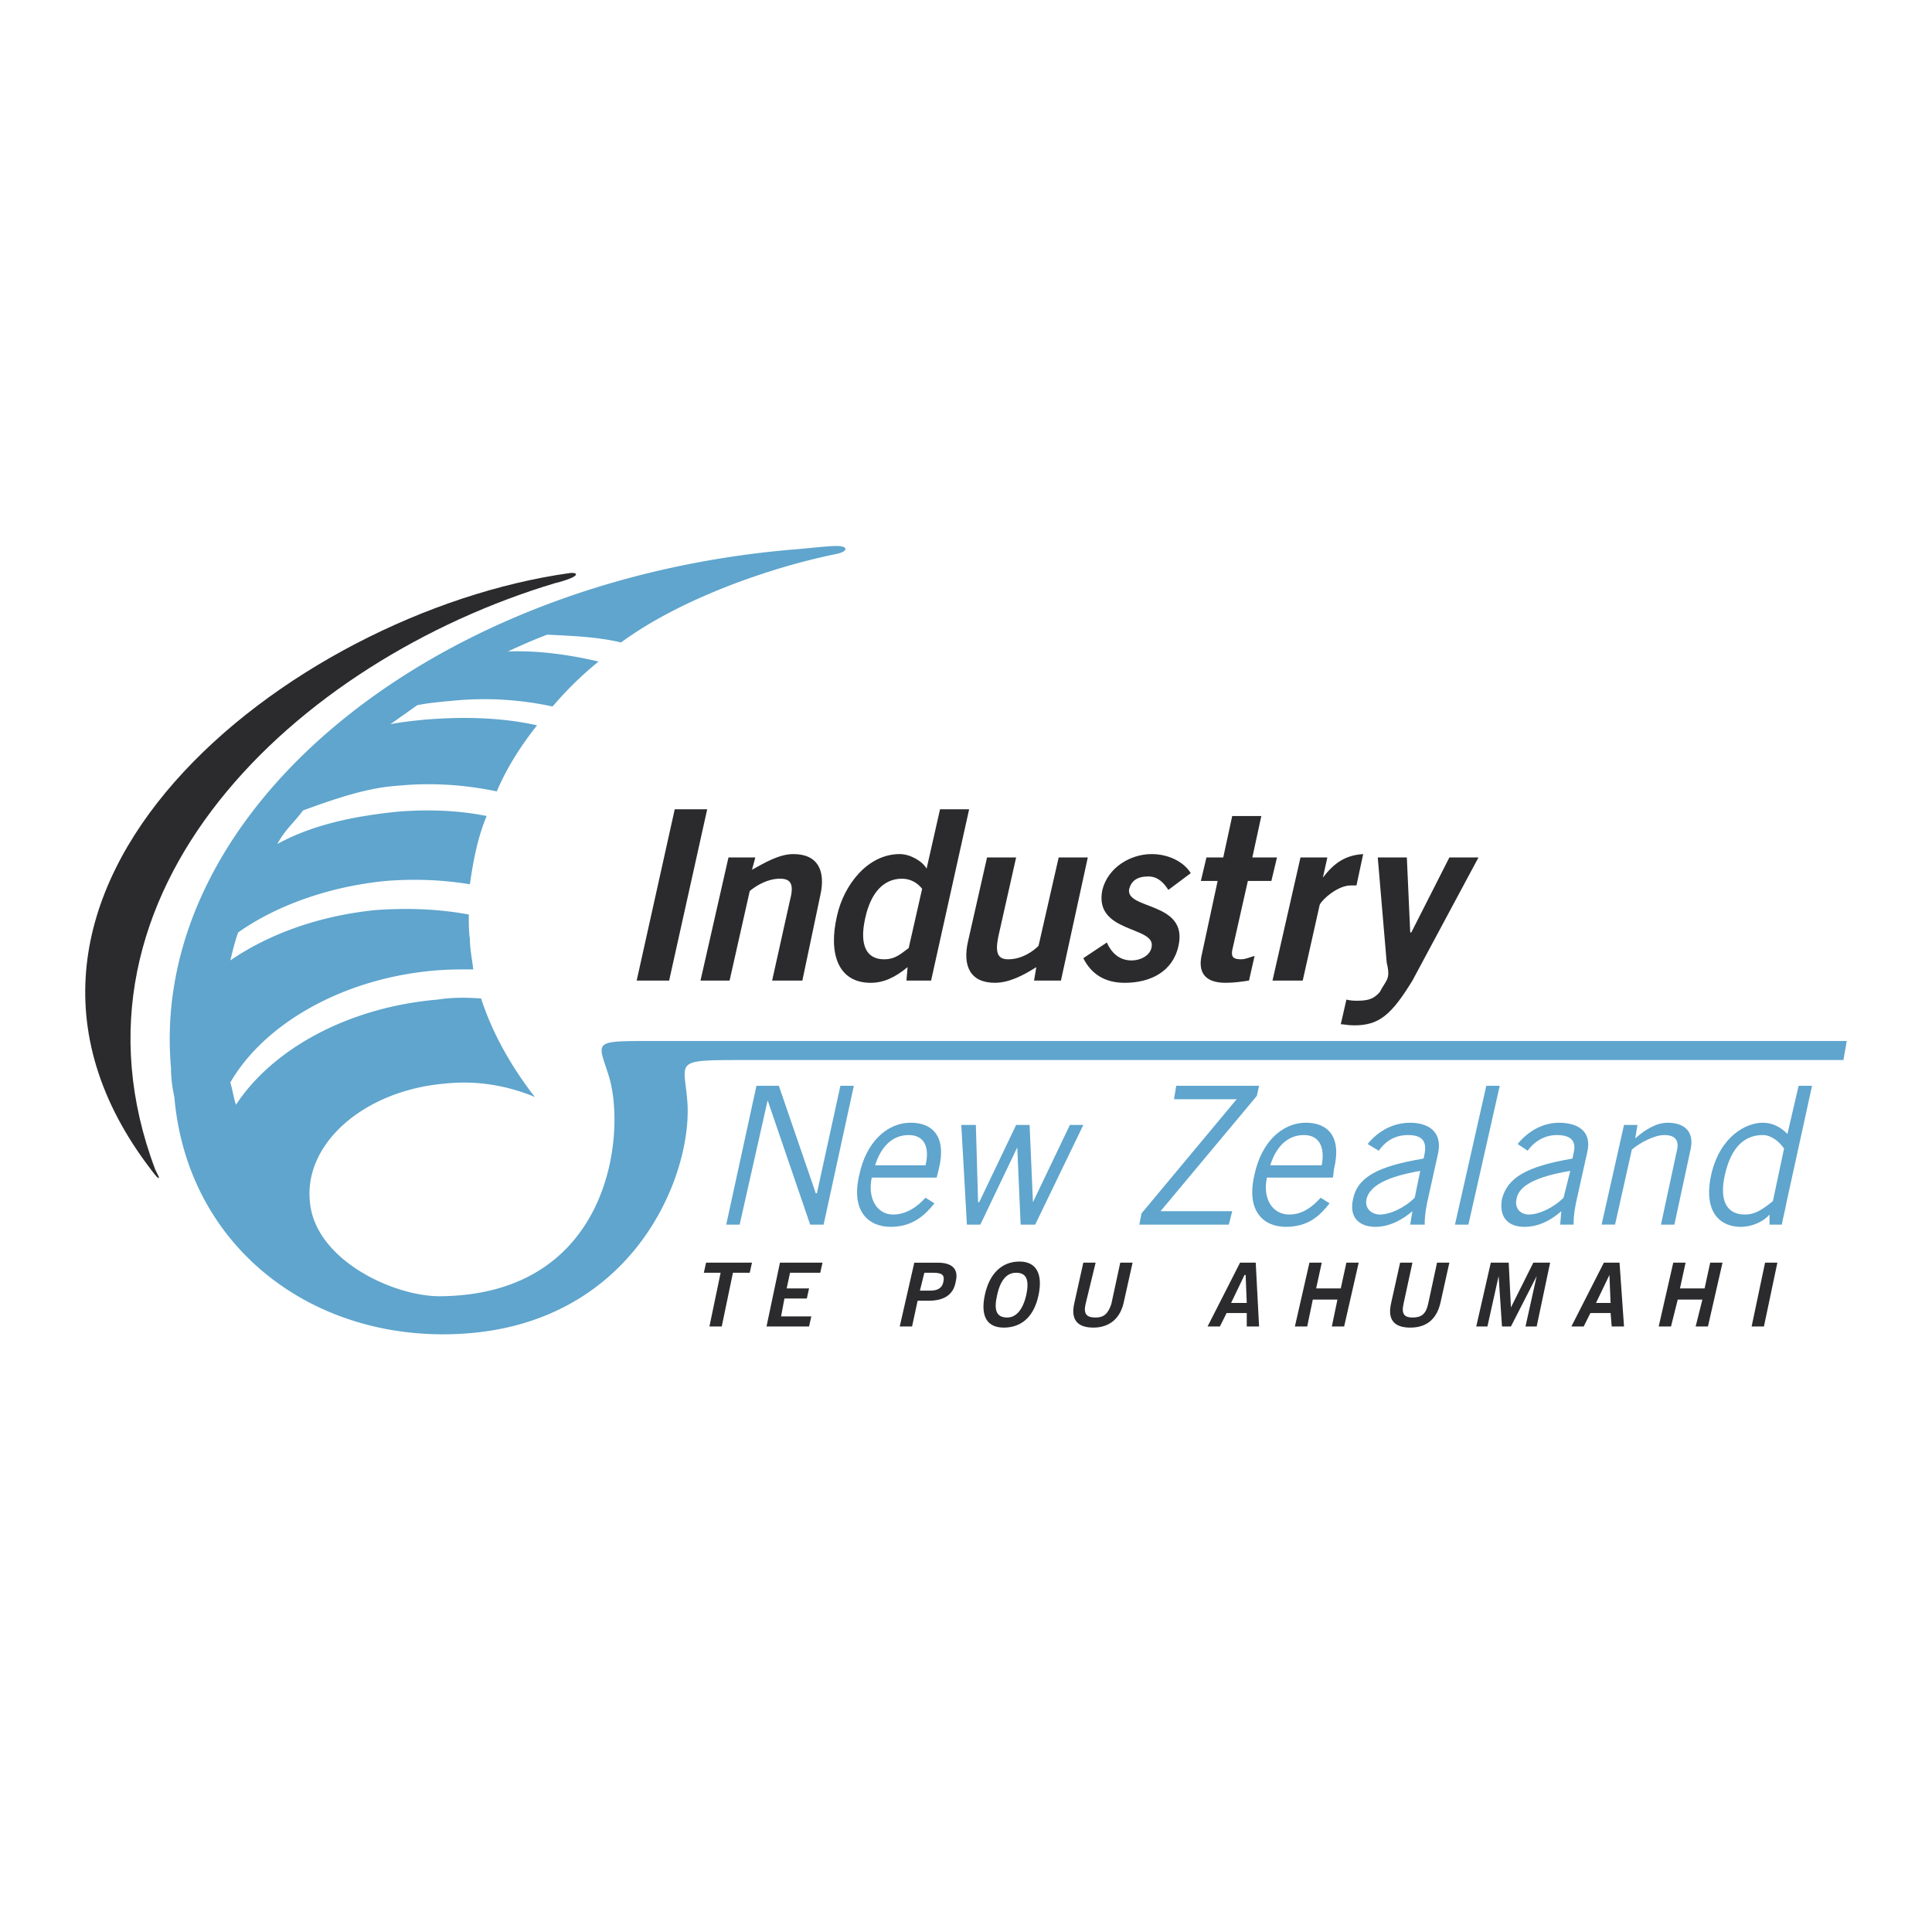 <svg xmlns="http://www.w3.org/2000/svg" width="2500" height="2500" viewBox="0 0 192.756 192.756"><g fill-rule="evenodd" clip-rule="evenodd"><path fill="#fff" d="M0 0h192.756v192.756H0V0z"/><path fill="#2b2b2d" d="M66.76 97.832l3.797-17.088h-3.239l-3.797 17.088h3.239zM72.791 97.832l2.011-8.935c.67-.559 1.787-1.229 3.015-1.229 1.005 0 1.452.447 1.005 2.122l-1.787 8.042h3.016l1.787-8.488c.558-2.457-.224-4.132-2.681-4.132-1.452 0-2.904.894-4.132 1.563l.335-1.229h-2.68l-2.792 12.286h2.903zM96.691 80.744h-2.904l-1.34 5.919c-.446-.782-1.675-1.452-2.68-1.452-3.239 0-5.584 3.127-6.254 6.143-.894 3.797.112 6.701 3.351 6.701 1.34 0 2.457-.559 3.686-1.562l-.112 1.34h2.457l3.796-17.089zM90.66 94.593c-.67.447-1.229 1.117-2.457 1.117-1.787 0-2.457-1.452-1.898-4.021.559-2.681 1.898-4.021 3.686-4.021.894 0 1.563.447 2.011 1.005l-1.342 5.92zM105.625 85.546l-2.01 8.823c-.559.558-1.676 1.34-3.016 1.34-1.004 0-1.34-.558-1.004-2.233l1.785-7.93h-2.902l-1.899 8.376c-.558 2.457.224 4.132 2.681 4.132 1.451 0 2.904-.781 4.133-1.562l-.225 1.34h2.682l2.68-12.286h-2.905zM118.805 87.11c-.781-1.229-2.346-1.898-3.908-1.898-2.123 0-4.357 1.34-4.914 3.574-.895 4.356 5.359 3.574 4.914 5.696-.113.782-1.006 1.34-2.012 1.34-1.229 0-2.01-.782-2.457-1.787l-2.346 1.563c.783 1.564 2.123 2.457 4.133 2.457 2.568 0 4.803-1.117 5.361-3.685 1.006-4.468-5.361-3.574-4.914-5.696.223-.782.781-1.229 1.898-1.229 1.006 0 1.564.67 2.01 1.34l2.235-1.675zM120.369 85.546l-.559 2.345h1.674l-1.562 7.26c-.447 1.786.223 2.903 2.346 2.903.893 0 1.562-.111 2.344-.223l.559-2.458c-.445.112-.893.335-1.34.335-.781 0-1.004-.223-.893-.894l1.562-6.924h2.346l.559-2.345h-2.457l.895-4.132h-2.904l-.895 4.132h-1.675v.001zM129.973 97.832l1.676-7.483c0-.335 1.676-2.01 3.127-2.01h.559l.67-3.127c-1.787.111-2.904.894-4.02 2.345l.445-2.01h-2.68l-2.793 12.286h3.016v-.001zM133.77 102.188c.336 0 .672.111 1.342.111 2.457 0 3.686-1.004 5.807-4.467l6.59-12.286h-2.904l-3.797 7.483h-.111l-.336-7.483h-2.902l.893 10.499c.111.447.223 1.006.111 1.451-.111.447-.447.783-.781 1.453-.559.67-1.117.893-2.234.893-.334 0-.67 0-1.117-.111l-.561 2.457z"/><path fill="#5fa5cd" d="M73.796 122.18l2.792-12.399 4.244 12.399h1.34l3.016-13.85h-1.341l-2.345 10.723h-.112l-3.685-10.723h-2.234l-3.015 13.85h1.34zM92.335 119.498c-.894 1.006-2.011 1.676-3.239 1.676-1.563 0-2.568-1.562-2.122-3.686h6.478l.223-.893c.782-3.24-.67-4.58-2.792-4.58-2.457 0-4.467 2.01-5.137 5.137-.894 3.688.893 5.25 3.127 5.25s3.462-1.229 4.356-2.346l-.894-.558zm-5.025-3.238c.558-1.787 1.675-3.016 3.35-3.016 1.564 0 2.122 1.229 1.676 3.016H87.31zM96.467 122.18h1.342l3.685-7.707.334 7.707h1.453l4.801-9.942h-1.34l-3.685 7.707-.334-7.707h-1.342l-3.686 7.707h-.111l-.223-7.707h-1.452l.558 9.942zM122.938 120.84h-7.149l9.606-11.504.222-1.006h-8.263l-.225 1.34h6.254l-9.492 11.392-.223 1.118h8.934l.336-1.34zM131.76 119.498c-.893 1.006-1.898 1.676-3.127 1.676-1.676 0-2.68-1.562-2.234-3.686h6.59l.111-.893c.783-3.24-.67-4.58-2.791-4.58-2.457 0-4.467 2.01-5.139 5.137-.893 3.688.895 5.25 3.129 5.25 2.344 0 3.461-1.229 4.355-2.346l-.894-.558zm-5.026-3.238c.559-1.787 1.676-3.016 3.35-3.016 1.564 0 2.123 1.229 1.787 3.016h-5.137zM137.568 114.809c.445-.67 1.34-1.564 2.902-1.564 1.229 0 1.9.447 1.676 1.787l-.111.559c-4.691.781-6.59 1.898-7.037 4.021-.445 1.898.672 2.791 2.234 2.791 1.453 0 2.793-.781 3.686-1.562l-.223 1.34h1.451c0-.447 0-1.006.225-2.123l1.115-5.025c.447-2.234-1.115-3.016-2.791-3.016-1.898 0-3.352 1.006-4.244 2.123l1.117.669zm3.575 4.689c-1.006 1.006-2.457 1.676-3.463 1.676-.781 0-1.564-.559-1.34-1.562.334-1.342 2.121-2.234 5.359-2.793l-.556 2.679zM148.289 108.33l-3.127 13.85h1.34l3.127-13.85h-1.34zM152.422 114.809c.447-.67 1.451-1.564 2.904-1.564 1.229 0 2.01.447 1.674 1.787l-.111.559c-4.578.781-6.477 1.898-7.035 4.021-.336 1.898.67 2.791 2.232 2.791 1.564 0 2.793-.781 3.686-1.562l-.111 1.34H157c0-.447 0-1.006.225-2.123l1.117-5.025c.559-2.234-1.006-3.016-2.793-3.016s-3.238 1.006-4.133 2.123l1.006.669zm3.574 4.689c-1.006 1.006-2.457 1.676-3.463 1.676-.781 0-1.451-.559-1.229-1.562.225-1.342 2.01-2.234 5.361-2.793l-.669 2.679zM162.027 112.238l-2.234 9.941h1.34l1.676-7.484c.781-.67 2.234-1.451 3.238-1.451 1.006 0 1.564.447 1.229 1.676l-1.562 7.26h1.34l1.562-7.26c.559-2.123-.67-2.904-2.232-2.904-1.117 0-2.234.67-3.238 1.564l.223-1.342h-1.342zM179.449 108.33l-1.117 4.803c-.67-.67-1.451-1.117-2.457-1.117-1.674 0-4.244 1.34-5.137 5.137-.893 4.021 1.117 5.25 2.904 5.25 1.229 0 2.346-.559 2.902-1.229v1.006h1.229c.113-.67.336-1.453.447-2.123l2.568-11.727h-1.339zm-2.568 11.504c-1.229 1.006-1.898 1.34-2.793 1.34-1.785 0-2.568-1.34-2.01-3.908.67-3.016 2.123-4.021 3.797-4.021.783 0 1.564.559 2.123 1.34l-1.117 5.249z"/><path d="M64.079 103.863h120.173l-.334 1.898H73.796c-6.478 0-5.584.111-5.25 3.797.782 7.371-5.36 23.566-24.347 23.566-14.072 0-25.576-9.383-26.804-23.678a13.607 13.607 0 0 1-.335-2.904c-2.234-25.352 25.464-48.583 61.985-51.71 1.564-.112 4.132-.447 4.802-.335.782.112.67.558-.446.782-6.59 1.34-15.524 4.467-21.443 8.823-2.234-.559-5.026-.67-7.372-.782-1.452.559-2.457 1.005-3.909 1.676 3.127-.112 6.143.335 9.046 1.005-1.787 1.452-3.127 2.792-4.579 4.467h-.112a31.976 31.976 0 0 0-9.828-.558c-1.229.111-2.457.223-3.574.446-.782.559-1.898 1.34-2.68 1.899 1.117-.223 2.234-.335 3.351-.447 3.909-.335 7.818-.224 11.28.559-1.675 2.122-3.015 4.244-4.021 6.589-3.239-.67-6.478-.894-9.94-.559-3.239.223-6.589 1.452-9.381 2.457-1.005 1.34-1.787 1.899-2.569 3.351 3.462-1.898 7.594-2.792 12.173-3.239 3.016-.224 5.919-.112 8.712.447-.894 2.122-1.34 4.467-1.675 6.813-2.681-.447-5.473-.559-8.376-.335-5.696.559-10.945 2.457-14.742 5.138-.335.894-.559 1.898-.782 2.792 3.909-2.68 8.935-4.467 14.519-5.026 3.239-.223 6.254-.111 9.27.447 0 .894 0 1.675.112 2.457 0 1.005.223 2.01.335 3.016-1.34 0-2.457 0-3.797.111-9.27.781-17.088 5.361-20.438 11.168.224.783.335 1.564.559 2.234 3.574-5.473 11.057-9.717 20.104-10.498 1.452-.223 2.792-.223 4.355-.111 1.117 3.461 3.016 6.812 5.361 9.828-2.68-1.117-5.696-1.676-8.935-1.34-8.041.67-14.072 5.918-13.514 11.727.447 5.807 8.265 9.492 12.956 9.492 17.088-.111 18.651-16.305 16.864-22.002-1.007-3.238-1.678-3.461 3.348-3.461z" fill="#5fa5cd"/><path d="M56.82 57.178c-27.921 3.909-63.214 31.719-41.659 59.64.335.447.782 1.006.67.559l-.335-.67C4.998 88.897 29.68 65.89 55.368 58.184c2.68-.671 2.345-1.117 1.452-1.006zM70.445 125.977l-.223 1.005h1.675l-1.117 5.36h1.229l1.116-5.36h1.676l.223-1.005h-4.579zM80.72 132.342l.224-1.004h-3.016l.335-1.787h2.234l.223-1.006h-2.233l.335-1.563h3.015l.224-1.005h-4.245l-1.34 6.365h4.244zM90.995 132.342l.558-2.568h1.117c1.452 0 2.457-.559 2.681-1.898.335-1.34-.447-1.898-1.787-1.898h-2.346l-1.452 6.365h1.229v-.001zm1.229-5.36h.894c1.005 0 1.117.334 1.005.893s-.447.893-1.34.893h-1.005l.446-1.786zM102.387 129.215c-.334 1.453-1.006 2.234-1.898 2.234-1.117 0-1.34-.781-1.006-2.234.336-1.562 1.006-2.232 1.898-2.232 1.006-.001 1.342.669 1.006 2.232zm1.228 0c.447-2.121-.223-3.35-1.898-3.35-1.787 0-3.016 1.229-3.463 3.35-.445 2.123.225 3.24 1.898 3.24 1.787 0 3.016-1.117 3.463-3.24zM110.875 130.109c-.336 1.004-.781 1.34-1.564 1.34-.893 0-1.229-.336-1.004-1.34l1.004-4.133h-1.229l-.893 4.02c-.447 1.9.559 2.459 1.898 2.459 1.229 0 2.568-.559 3.016-2.459l.895-4.02h-1.23l-.893 4.133zM124.166 127.205h.111l.111 2.791h-1.562l1.34-2.791zm-3.686 5.137h1.229l.67-1.34h2.01v1.34h1.229l-.334-6.365h-1.564l-3.24 6.365zM130.42 132.342l.559-2.68h2.457l-.559 2.68h1.228l1.452-6.365h-1.229l-.558 2.568h-2.458l.559-2.568h-1.228l-1.452 6.365h1.229zM142.482 130.109c-.225 1.004-.67 1.34-1.564 1.34-.781 0-1.117-.336-.893-1.34l.893-4.133h-1.229l-.893 4.02c-.447 1.9.559 2.459 1.898 2.459s2.568-.559 3.016-2.459l.893-4.02h-1.229l-.892 4.133zM148.4 132.342l1.118-5.026.336 5.026h.892l2.568-5.026-1.115 5.026h1.115l1.342-6.365h-1.676l-2.234 4.466-.223-4.466h-1.787l-1.451 6.365h1.115zM160.574 127.205l.113 2.791h-1.453l1.34-2.791zm-3.797 5.137h1.229l.67-1.34h2.012l.111 1.34h1.229l-.447-6.365h-1.564l-3.24 6.365zM166.717 132.342l.67-2.68h2.459l-.672 2.68h1.228l1.453-6.365h-1.228l-.559 2.568h-2.457l.559-2.568h-1.229l-1.453 6.365h1.229zM175.988 132.342l1.34-6.365H176.1l-1.34 6.365h1.228z" fill="#2b2b2d"/></g></svg>